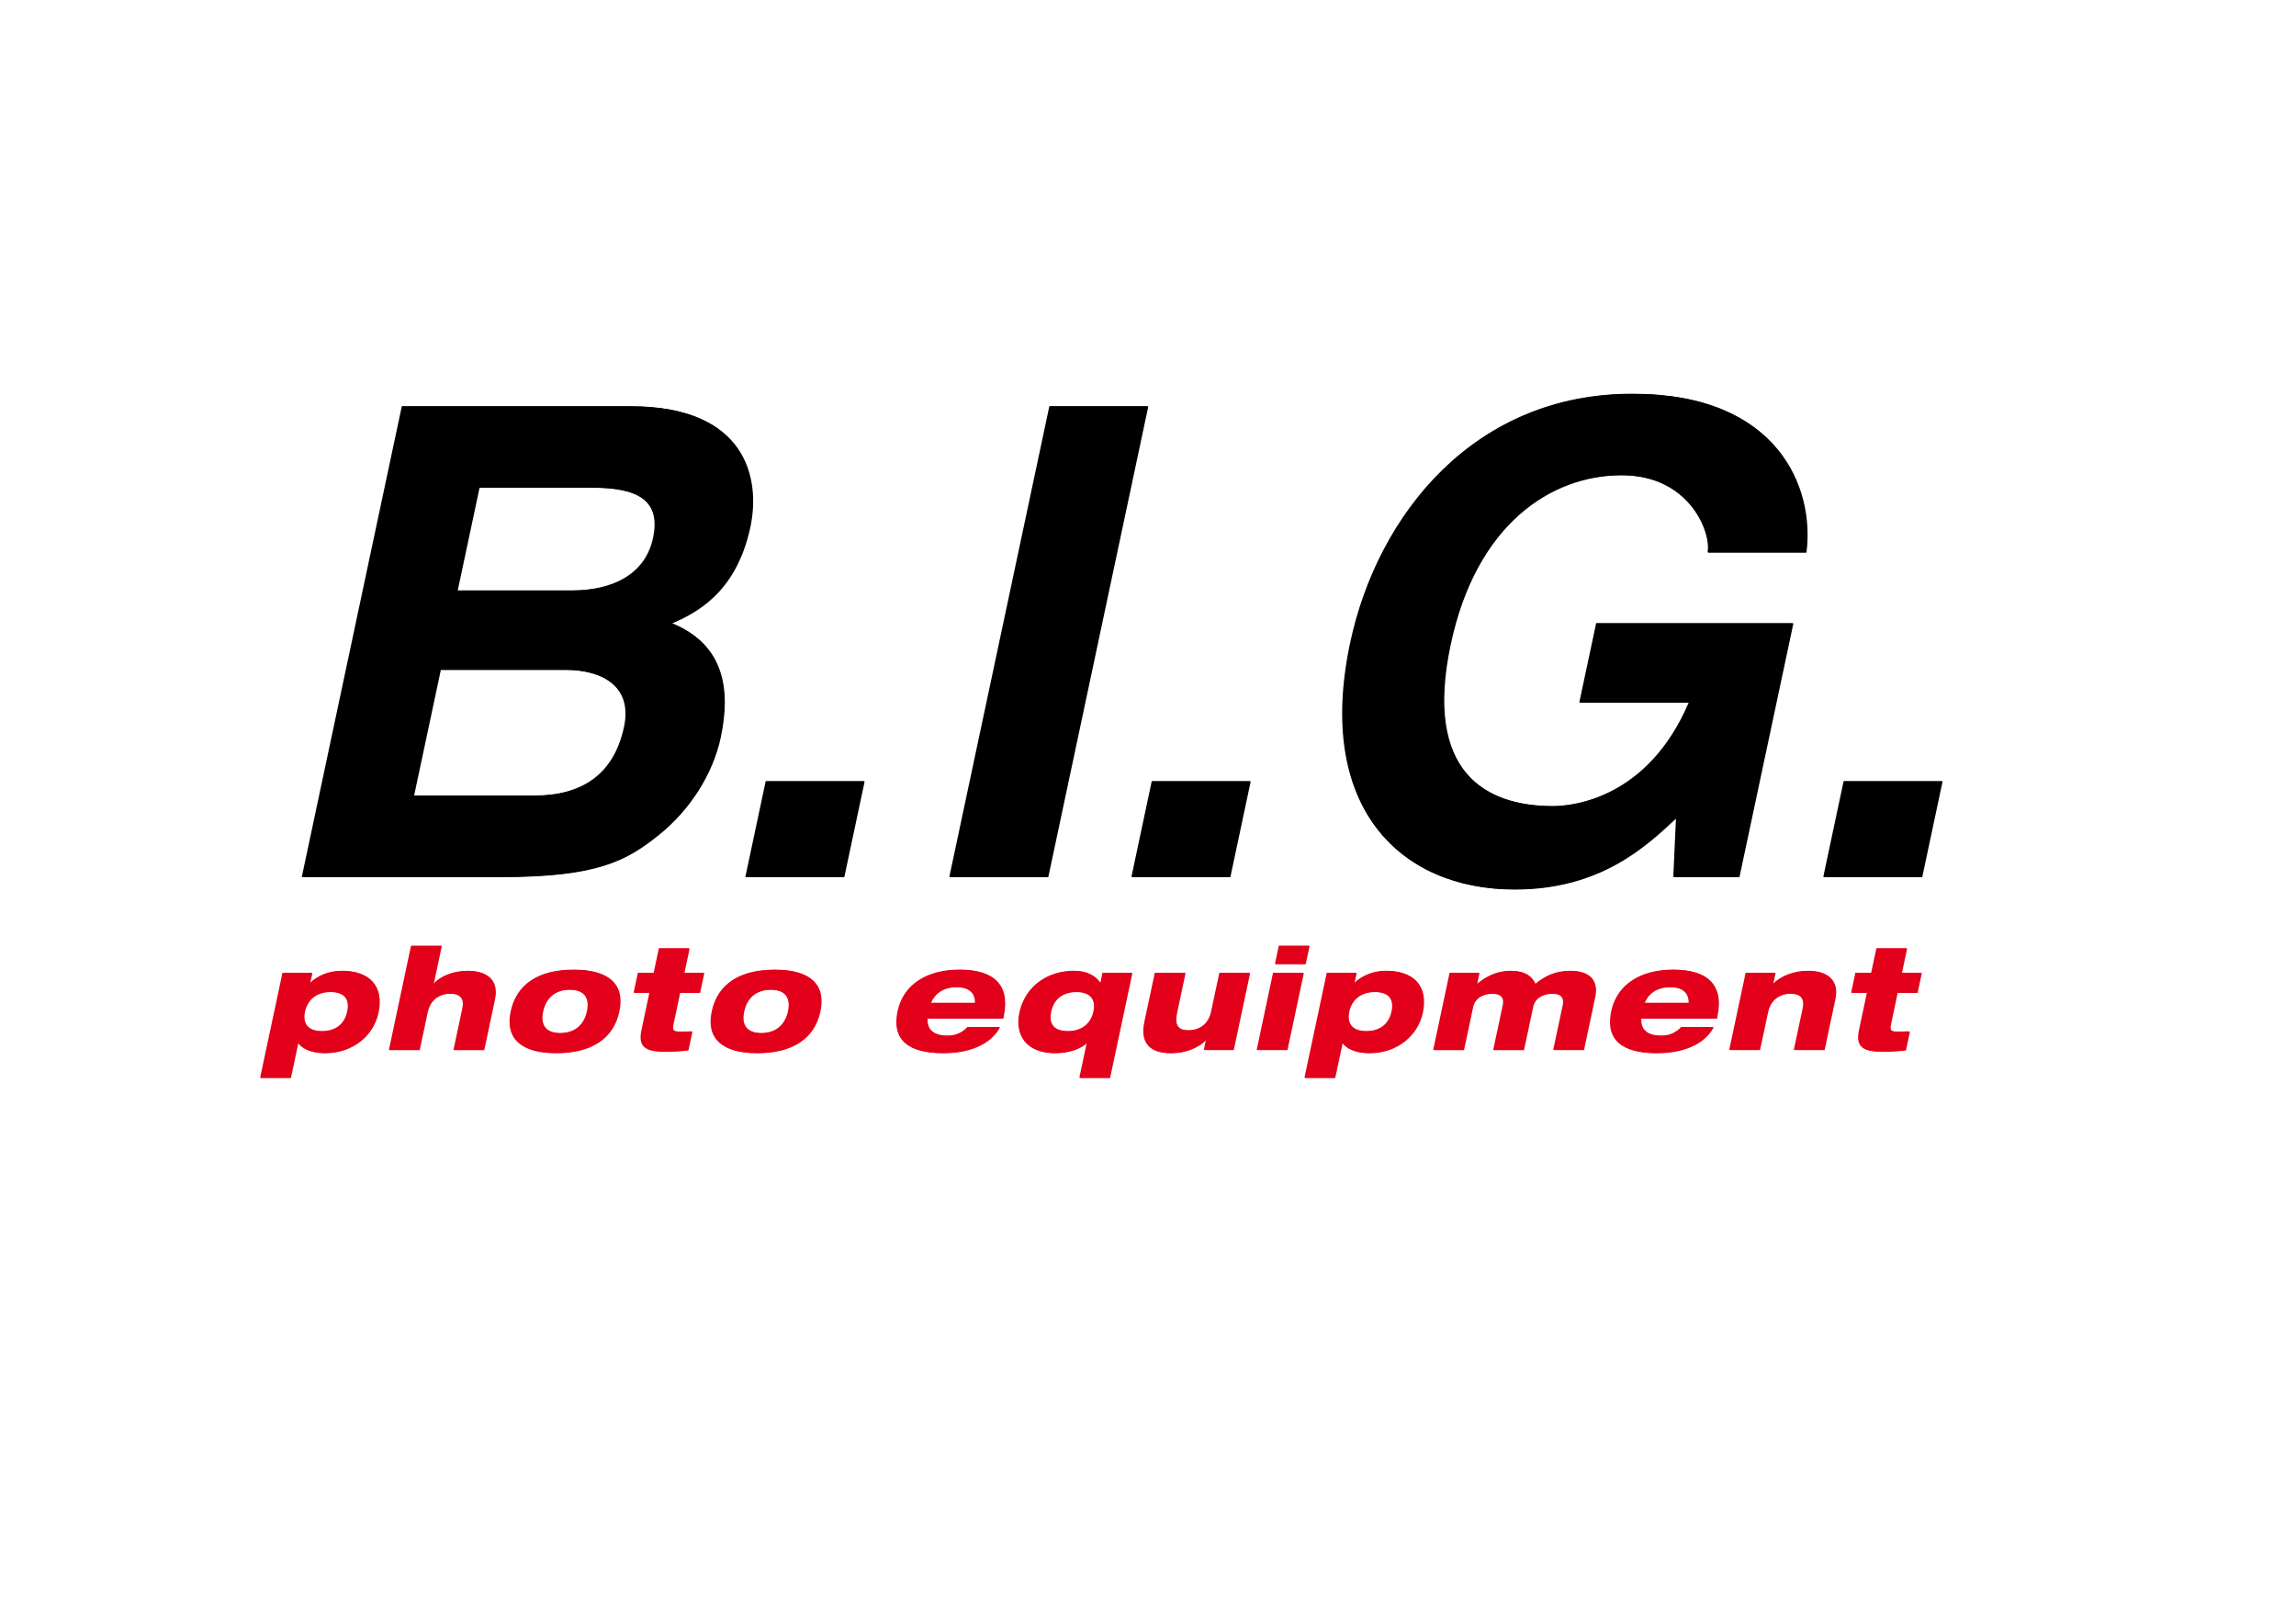 <?xml version="1.0" encoding="utf-8"?>
<!-- Generator: Adobe Illustrator 14.0.0, SVG Export Plug-In . SVG Version: 6.00 Build 43363)  -->
<!DOCTYPE svg PUBLIC "-//W3C//DTD SVG 1.1//EN" "http://www.w3.org/Graphics/SVG/1.1/DTD/svg11.dtd">
<svg version="1.1" id="Ebene_1" xmlns="http://www.w3.org/2000/svg" xmlns:xlink="http://www.w3.org/1999/xlink" x="0px" y="0px"
	 width="595.28px" height="420.94px" viewBox="0 0 595.28 420.94" enable-background="new 0 0 595.28 420.94" xml:space="preserve">
<g>
	<defs>
		<rect id="SVGID_1_" x="67.446" y="102.068" width="436.204" height="177.375"/>
	</defs>
	<clipPath id="SVGID_2_">
		<use xlink:href="#SVGID_1_"  overflow="visible"/>
	</clipPath>
	<path clip-path="url(#SVGID_2_)" fill="#E2001A" d="M90.177,262.256c-0.705,3.326-3.034,5.097-6.609,5.097
		c-3.652,0-5.143-1.995-4.484-5.097c0.653-3.087,2.992-5.081,6.644-5.081C89.303,257.175,90.887,258.946,90.177,262.256
		 M98.149,262.553c1.477-6.936-2.296-10.841-9.379-10.841c-3.169,0-6.177,1.15-8.271,3.172h-0.075l0.568-2.65h-7.593l-5.789,27.21
		h7.823l1.912-9.038h0.079c1.01,1.483,3.422,2.623,6.888,2.623C91.649,273.028,96.92,268.346,98.149,262.553 M128.349,259.053
		c1.059-4.981-2.021-7.33-6.921-7.33c-3.945,0-7.13,1.431-8.91,3.384h-0.066l2.102-9.881h-7.824l-5.733,26.992h7.82l2.084-9.806
		c0.695-3.291,3.119-4.801,5.878-4.801c2.621,0,3.791,1.26,3.257,3.801l-2.303,10.806h7.818L128.349,259.053z M152.326,262.222
		c-0.795,3.767-3.406,5.636-6.948,5.636c-3.542,0-5.354-1.869-4.552-5.636c0.799-3.757,3.41-5.642,6.951-5.642
		S153.132,258.465,152.326,262.222 M160.587,262.222c1.511-7.083-2.677-10.797-11.716-10.797c-9.033,0-14.795,3.714-16.306,10.797
		c-1.505,7.076,2.681,10.807,11.713,10.807C153.31,273.028,159.081,269.298,160.587,262.222 M182.612,252.233h-5.16l1.347-6.345
		h-7.814l-1.345,6.345h-4.095l-1.101,5.155h4.09l-2.056,9.699c-0.922,4.311,0.915,5.57,6.008,5.57c2.279,0,4.381-0.149,6.007-0.365
		l1.034-4.867c-1.034,0.036-1.823,0.068-2.78,0.068c-2.102,0-2.489-0.257-2.102-2.062l1.706-8.043h5.167L182.612,252.233z
		 M204.455,262.222c-0.799,3.767-3.412,5.636-6.952,5.636c-3.542,0-5.354-1.869-4.548-5.636c0.794-3.757,3.405-5.642,6.947-5.642
		S205.256,258.465,204.455,262.222 M212.712,262.222c1.509-7.083-2.677-10.797-11.719-10.797c-9.032,0-14.795,3.714-16.3,10.797
		c-1.51,7.076,2.675,10.807,11.709,10.807C205.433,273.028,211.205,269.298,212.712,262.222 M252.945,260.014h-11.577
		c0.918-2.21,2.975-4.097,6.66-4.097C251.716,255.917,252.978,257.804,252.945,260.014 M260.248,263.479
		c1.77-8.332-2.746-12.063-11.305-12.063c-8.295,0-14.573,3.69-16.074,10.771c-1.575,7.409,2.714,10.841,11.706,10.841
		c8.515,0,13.046-3.432,14.709-6.743h-8.264c-1.172,1.177-2.685,2.244-5.192,2.244c-4.017,0-5.467-1.88-5.325-4.46h19.62
		L260.248,263.479z M283.653,262.256c-0.663,3.102-3,5.097-6.654,5.097c-3.573,0-5.149-1.771-4.447-5.097
		c0.713-3.31,3.041-5.081,6.617-5.081C282.813,257.175,284.312,259.169,283.653,262.256 M287.811,279.443l5.788-27.21h-7.591
		l-0.567,2.65h-0.079c-1.22-2.021-3.743-3.172-6.694-3.172c-7.083,0-12.785,4.13-14.216,10.841
		c-1.254,5.9,1.796,10.476,9.168,10.476c3.688,0,6.584-1.14,8.227-2.623h0.078L280,279.443H287.811z M319.876,272.211l4.247-19.978
		H316.3l-2.148,10.097c-0.697,3.284-3.112,4.799-5.876,4.799c-2.614,0-3.815-1.175-3.087-4.576l2.195-10.319h-7.816l-2.713,12.72
		c-1.272,6.007,1.98,8.075,6.771,8.075c3.945,0,7.126-1.438,9.121-3.393h0.079l-0.547,2.575H319.876z M338.049,252.233h-7.829
		l-4.236,19.984h7.811L338.049,252.233z M338.527,249.94l1.01-4.715h-7.82l-1.003,4.715H338.527z M360.938,262.256
		c-0.712,3.326-3.037,5.097-6.612,5.097c-3.649,0-5.14-1.995-4.485-5.097c0.654-3.087,2.988-5.081,6.645-5.081
		C360.061,257.175,361.649,258.946,360.938,262.256 M368.904,262.553c1.482-6.936-2.291-10.841-9.376-10.841
		c-3.175,0-6.179,1.15-8.272,3.172h-0.075l0.571-2.65h-7.598l-5.789,27.21h7.816l1.93-9.038h0.064
		c1.01,1.483,3.427,2.623,6.894,2.623C362.409,273.028,367.672,268.346,368.904,262.553 M413.6,258.499
		c1.057-4.974-2.135-6.776-6.289-6.776c-3.989,0-6.605,1.357-9.146,3.416c-1.199-2.681-3.583-3.416-6.347-3.416
		c-3.797,0-6.487,1.578-8.772,3.416h-0.064l0.61-2.905h-7.593l-4.246,19.984h7.819l2.376-11.171c0.43-2.034,2.242-3.436,5.123-3.436
		c2.099,0,3.126,1.037,2.72,2.956l-2.481,11.65h7.82l2.375-11.171c0.43-2.034,2.241-3.436,5.123-3.436
		c2.101,0,3.127,1.037,2.721,2.956l-2.483,11.65h7.82L413.6,258.499z M437.976,260.014h-11.566c0.911-2.21,2.971-4.097,6.654-4.097
		C436.752,255.917,438.01,257.804,437.976,260.014 M445.283,263.479c1.772-8.332-2.736-12.063-11.304-12.063
		c-8.298,0-14.572,3.69-16.078,10.771c-1.57,7.409,2.713,10.841,11.701,10.841c8.524,0,13.058-3.432,14.713-6.743h-8.259
		c-1.175,1.177-2.681,2.244-5.196,2.244c-4.015,0-5.463-1.88-5.322-4.46h19.621L445.283,263.479z M475.86,259.053
		c1.057-4.981-2.02-7.33-6.925-7.33c-3.942,0-7.126,1.431-9.128,3.384h-0.068l0.614-2.873h-7.597l-4.255,19.984h7.812l2.103-9.806
		c0.693-3.291,3.112-4.801,5.874-4.801c2.614,0,3.789,1.26,3.261,3.801l-2.307,10.806h7.819L475.86,259.053z M493.112,252.233
		l1.35-6.345h-7.812l-1.348,6.345h-4.098l-1.092,5.155h4.09l-2.062,9.699c-0.918,4.311,0.92,5.57,6.007,5.57
		c2.276,0,4.381-0.149,6.009-0.365l1.033-4.867c-1.033,0.036-1.82,0.068-2.78,0.068c-2.102,0-2.49-0.257-2.102-2.062l1.703-8.043
		h5.166l1.102-5.155H493.112z"/>
	<path clip-path="url(#SVGID_2_)" d="M169.474,139.527c-2.057,9.674-10.881,13.584-20.902,13.584h-29.905l5.667-26.667h29.228
		C165.121,126.444,171.604,129.501,169.474,139.527 M114.296,173.673h32.452c9.172,0,17.48,4.079,15.21,14.788
		c-2.641,12.4-10.935,17.834-23.332,17.834h-31.271L114.296,173.673z M194.552,136.631c2.681-12.563-0.992-31.26-30.901-31.26
		h-59.309L78.415,227.376h51.658c24.974,0,32.505-4.259,40.917-11.048c7.792-6.296,13.816-15.467,15.884-25.152
		c2.562-12.069,1.175-23.959-12.58-29.563C179.929,159.064,190.828,154.134,194.552,136.631 M218.905,227.376l5.271-24.812h-25.492
		l-5.268,24.812H218.905z M271.788,227.376l25.927-122.005h-25.487l-25.933,122.005H271.788z M318.995,227.376l5.272-24.812h-25.49
		l-5.272,24.812H318.995z M468.354,143.256c2.225-16.82-7.396-41.112-44.777-41.112c-41.087-0.18-66.286,31.26-73.369,64.563
		c-9.1,42.824,13.103,63.887,42.488,63.887c22.27,0,33.966-11.047,41.999-18.515l-0.7,15.297h16.993l13.98-65.764h-50.969
		l-4.378,20.562h28.384c-10.52,24.632-29.674,26.847-35.279,26.847c-17.333,0-33.67-8.671-26.585-41.973
		c6.643-31.26,26.128-43.833,44.313-43.833c18.023,0,23.423,15.288,22.42,20.041H468.354z M503.65,202.564h-25.493l-5.272,24.812
		h25.494L503.65,202.564z"/>
	<path clip-path="url(#SVGID_2_)" fill="#E2001A" d="M90.013,262.183c-0.705,3.326-3.034,5.096-6.609,5.096
		c-3.653,0-5.144-1.994-4.484-5.096c0.653-3.089,2.992-5.083,6.644-5.083C89.139,257.1,90.724,258.871,90.013,262.183
		 M97.986,262.479c1.476-6.937-2.296-10.841-9.381-10.841c-3.167,0-6.176,1.149-8.27,3.17H80.26l0.568-2.649h-7.594l-5.789,27.21
		h7.824l1.912-9.038h0.079c1.011,1.482,3.423,2.624,6.889,2.624C91.485,272.955,96.757,268.272,97.986,262.479 M128.186,258.979
		c1.057-4.98-2.021-7.331-6.922-7.331c-3.945,0-7.13,1.433-8.909,3.384h-0.066l2.102-9.879h-7.824l-5.733,26.992h7.82l2.085-9.806
		c0.696-3.292,3.119-4.801,5.878-4.801c2.62,0,3.791,1.258,3.257,3.8l-2.303,10.807h7.818L128.186,258.979z M152.162,262.148
		c-0.794,3.765-3.405,5.635-6.947,5.635c-3.542,0-5.355-1.87-4.553-5.635c0.799-3.757,3.41-5.643,6.952-5.643
		C151.155,256.506,152.968,258.392,152.162,262.148 M160.424,262.148c1.51-7.083-2.678-10.799-11.717-10.799
		c-9.032,0-14.795,3.716-16.306,10.799c-1.505,7.074,2.681,10.807,11.713,10.807C153.146,272.955,158.917,269.223,160.424,262.148
		 M182.448,252.159h-5.159l1.347-6.344h-7.814l-1.345,6.344h-4.096l-1.101,5.155h4.09l-2.055,9.7
		c-0.922,4.311,0.914,5.568,6.007,5.568c2.28,0,4.382-0.149,6.008-0.363l1.034-4.867c-1.034,0.035-1.824,0.067-2.78,0.067
		c-2.101,0-2.489-0.257-2.101-2.062l1.705-8.043h5.167L182.448,252.159z M204.29,262.148c-0.799,3.765-3.411,5.635-6.951,5.635
		c-3.541,0-5.354-1.87-4.549-5.635c0.796-3.757,3.406-5.643,6.949-5.643C203.28,256.506,205.093,258.392,204.29,262.148
		 M212.549,262.148c1.508-7.083-2.678-10.799-11.72-10.799c-9.032,0-14.795,3.716-16.3,10.799
		c-1.511,7.074,2.676,10.807,11.709,10.807C205.27,272.955,211.041,269.223,212.549,262.148 M252.781,259.938h-11.577
		c0.918-2.209,2.976-4.096,6.661-4.096C251.552,255.843,252.814,257.729,252.781,259.938 M260.084,263.406
		c1.771-8.332-2.745-12.066-11.305-12.066c-8.295,0-14.572,3.691-16.073,10.774c-1.576,7.406,2.713,10.841,11.705,10.841
		c8.516,0,13.045-3.435,14.709-6.744h-8.264c-1.172,1.177-2.685,2.242-5.191,2.242c-4.018,0-5.468-1.877-5.325-4.459h19.62
		L260.084,263.406z M283.488,262.183c-0.662,3.102-2.999,5.096-6.652,5.096c-3.573,0-5.151-1.77-4.447-5.096
		c0.711-3.312,3.041-5.083,6.616-5.083C282.649,257.1,284.147,259.094,283.488,262.183 M287.647,279.369l5.789-27.21h-7.593
		l-0.566,2.649h-0.079c-1.22-2.021-3.745-3.17-6.696-3.17c-7.081,0-12.783,4.129-14.216,10.841
		c-1.252,5.898,1.796,10.476,9.17,10.476c3.687,0,6.582-1.142,8.226-2.624h0.077l-1.923,9.038H287.647z M319.712,272.136
		l4.246-19.977h-7.819l-2.153,10.097c-0.693,3.283-3.11,4.8-5.874,4.8c-2.614,0-3.814-1.175-3.085-4.576l2.192-10.32h-7.812
		l-2.716,12.721c-1.273,6.007,1.979,8.075,6.77,8.075c3.945,0,7.126-1.439,9.12-3.393h0.081l-0.546,2.573H319.712z M337.884,252.159
		h-7.827l-4.237,19.985h7.81L337.884,252.159z M338.365,249.867l1.006-4.715h-7.819l-0.999,4.715H338.365z M360.772,262.183
		c-0.712,3.326-3.035,5.096-6.613,5.096c-3.647,0-5.139-1.994-4.482-5.096c0.652-3.089,2.988-5.083,6.643-5.083
		C359.896,257.1,361.485,258.871,360.772,262.183 M368.739,262.479c1.484-6.937-2.289-10.841-9.372-10.841
		c-3.177,0-6.182,1.149-8.276,3.17h-0.075l0.572-2.649h-7.597l-5.791,27.21h7.819l1.927-9.038h0.068
		c1.006,1.482,3.425,2.624,6.891,2.624C362.245,272.955,367.511,268.272,368.739,262.479 M413.435,258.425
		c1.06-4.974-2.133-6.777-6.289-6.777c-3.989,0-6.602,1.358-9.143,3.418c-1.2-2.682-3.583-3.418-6.347-3.418
		c-3.799,0-6.488,1.579-8.773,3.418h-0.063l0.611-2.906h-7.598l-4.244,19.985h7.82l2.375-11.171
		c0.432-2.036,2.243-3.436,5.121-3.436c2.101,0,3.127,1.036,2.723,2.955l-2.481,11.651h7.819l2.376-11.171
		c0.428-2.036,2.24-3.436,5.121-3.436c2.103,0,3.126,1.036,2.722,2.955l-2.484,11.651h7.819L413.435,258.425z M437.814,259.938
		h-11.568c0.909-2.209,2.968-4.096,6.651-4.096C436.589,255.843,437.847,257.729,437.814,259.938 M445.12,263.406
		c1.771-8.332-2.738-12.066-11.303-12.066c-8.301,0-14.572,3.691-16.081,10.774c-1.571,7.406,2.715,10.841,11.701,10.841
		c8.524,0,13.06-3.435,14.716-6.744h-8.258c-1.176,1.177-2.686,2.242-5.199,2.242c-4.012,0-5.46-1.877-5.32-4.459h19.622
		L445.12,263.406z M475.695,258.979c1.061-4.98-2.02-7.331-6.925-7.331c-3.94,0-7.123,1.433-9.128,3.384h-0.065l0.611-2.872h-7.597
		l-4.254,19.985h7.813l2.1-9.806c0.697-3.292,3.114-4.801,5.876-4.801c2.614,0,3.792,1.258,3.26,3.8l-2.308,10.807h7.82
		L475.695,258.979z M492.948,252.159l1.348-6.344h-7.809l-1.35,6.344h-4.095l-1.095,5.155h4.088l-2.059,9.7
		c-0.92,4.311,0.92,5.568,6.007,5.568c2.276,0,4.379-0.149,6.007-0.363l1.035-4.867c-1.035,0.035-1.82,0.067-2.782,0.067
		c-2.101,0-2.49-0.257-2.101-2.062l1.705-8.043h5.164l1.101-5.155H492.948z"/>
	<path clip-path="url(#SVGID_2_)" d="M169.31,139.452c-2.057,9.676-10.881,13.586-20.902,13.586h-29.905l5.667-26.667h29.228
		C164.957,126.371,171.441,129.427,169.31,139.452 M114.133,173.6h32.452c9.172,0,17.48,4.079,15.21,14.788
		c-2.64,12.398-10.935,17.834-23.332,17.834h-31.271L114.133,173.6z M194.388,136.557c2.681-12.563-0.992-31.26-30.901-31.26
		h-59.308L78.251,227.302h51.658c24.973,0,32.504-4.259,40.917-11.047c7.792-6.296,13.816-15.469,15.884-25.152
		c2.562-12.069,1.174-23.961-12.58-29.565C179.765,158.991,190.665,154.061,194.388,136.557 M218.741,227.302l5.271-24.811H198.52
		l-5.268,24.811H218.741z M271.624,227.302l25.928-122.004h-25.487l-25.934,122.004H271.624z M318.83,227.302l5.271-24.811h-25.488
		l-5.271,24.811H318.83z M468.191,143.182c2.225-16.82-7.397-41.112-44.781-41.112c-41.087-0.182-66.284,31.258-73.365,64.562
		c-9.102,42.823,13.099,63.888,42.486,63.888c22.272,0,33.966-11.048,41.998-18.516l-0.697,15.297h16.991l13.979-65.765h-50.966
		l-4.377,20.563h28.381c-10.521,24.631-29.675,26.847-35.277,26.847c-17.333,0-33.67-8.672-26.586-41.975
		c6.645-31.258,26.129-43.831,44.313-43.831c18.022,0,23.424,15.288,22.418,20.04H468.191z M503.487,202.491h-25.496l-5.271,24.811
		h25.494L503.487,202.491z"/>
</g>
</svg>
